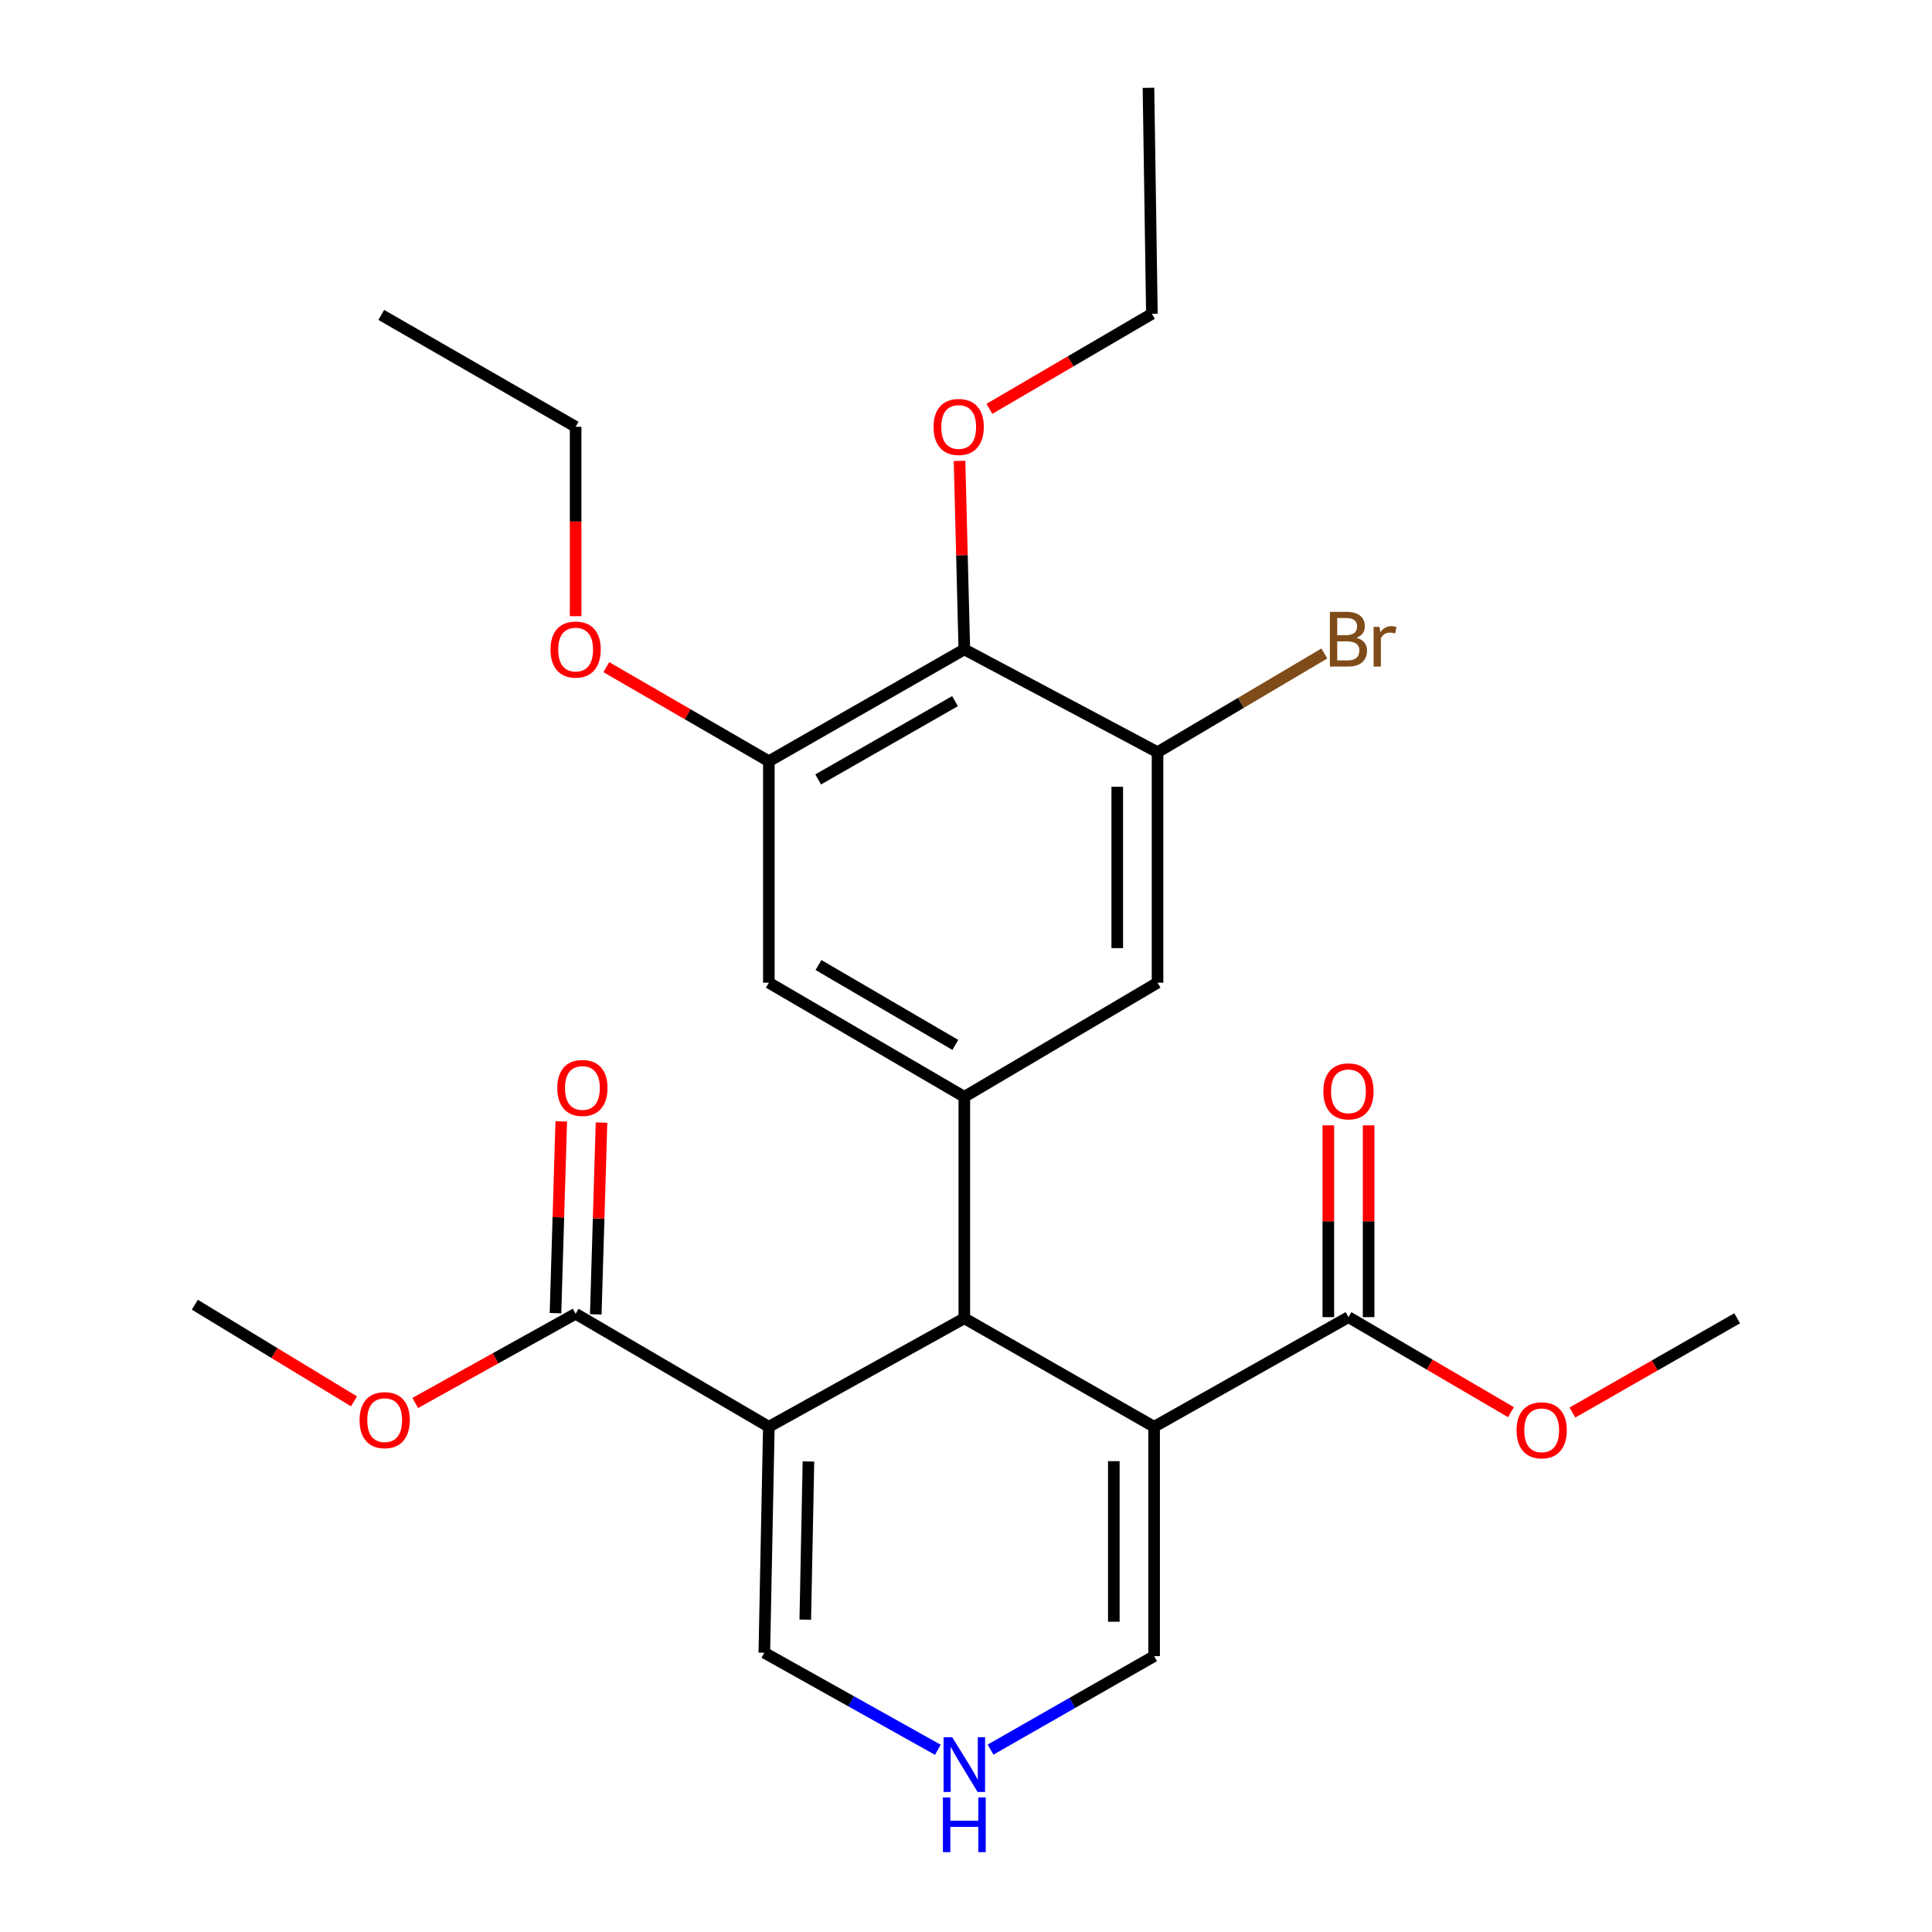 <?xml version='1.0' encoding='iso-8859-1'?>
<svg version='1.1' baseProfile='full'
              xmlns='http://www.w3.org/2000/svg'
                      xmlns:rdkit='http://www.rdkit.org/xml'
                      xmlns:xlink='http://www.w3.org/1999/xlink'
                  xml:space='preserve'
width='1000px' height='1000px' viewBox='0 0 1000 1000'>
<!-- END OF HEADER -->
<rect style='opacity:1.0;fill:#FFFFFF;stroke:none' width='1000' height='1000' x='0' y='0'> </rect>
<path class='bond-1' d='M 597.367,738.49 L 499.131,682.341' style='fill:none;fill-rule:evenodd;stroke:#000000;stroke-width:6px;stroke-linecap:butt;stroke-linejoin:miter;stroke-opacity:1' />
<path class='bond-3' d='M 597.367,738.49 L 697.965,681.75' style='fill:none;fill-rule:evenodd;stroke:#000000;stroke-width:6px;stroke-linecap:butt;stroke-linejoin:miter;stroke-opacity:1' />
<path class='bond-12' d='M 597.367,738.49 L 597.367,857.218' style='fill:none;fill-rule:evenodd;stroke:#000000;stroke-width:6px;stroke-linecap:butt;stroke-linejoin:miter;stroke-opacity:1' />
<path class='bond-12' d='M 576.515,756.299 L 576.515,839.409' style='fill:none;fill-rule:evenodd;stroke:#000000;stroke-width:6px;stroke-linecap:butt;stroke-linejoin:miter;stroke-opacity:1' />
<path class='bond-0' d='M 397.953,738.49 L 499.131,682.341' style='fill:none;fill-rule:evenodd;stroke:#000000;stroke-width:6px;stroke-linecap:butt;stroke-linejoin:miter;stroke-opacity:1' />
<path class='bond-4' d='M 397.953,738.49 L 297.945,680.001' style='fill:none;fill-rule:evenodd;stroke:#000000;stroke-width:6px;stroke-linecap:butt;stroke-linejoin:miter;stroke-opacity:1' />
<path class='bond-26' d='M 397.953,738.49 L 395.613,855.446' style='fill:none;fill-rule:evenodd;stroke:#000000;stroke-width:6px;stroke-linecap:butt;stroke-linejoin:miter;stroke-opacity:1' />
<path class='bond-26' d='M 418.45,756.451 L 416.812,838.32' style='fill:none;fill-rule:evenodd;stroke:#000000;stroke-width:6px;stroke-linecap:butt;stroke-linejoin:miter;stroke-opacity:1' />
<path class='bond-2' d='M 499.131,682.341 L 499.131,567.713' style='fill:none;fill-rule:evenodd;stroke:#000000;stroke-width:6px;stroke-linecap:butt;stroke-linejoin:miter;stroke-opacity:1' />
<path class='bond-9' d='M 499.131,567.713 L 599.139,508.644' style='fill:none;fill-rule:evenodd;stroke:#000000;stroke-width:6px;stroke-linecap:butt;stroke-linejoin:miter;stroke-opacity:1' />
<path class='bond-10' d='M 499.131,567.713 L 397.953,508.644' style='fill:none;fill-rule:evenodd;stroke:#000000;stroke-width:6px;stroke-linecap:butt;stroke-linejoin:miter;stroke-opacity:1' />
<path class='bond-10' d='M 494.468,540.845 L 423.643,499.497' style='fill:none;fill-rule:evenodd;stroke:#000000;stroke-width:6px;stroke-linecap:butt;stroke-linejoin:miter;stroke-opacity:1' />
<path class='bond-13' d='M 708.391,681.75 L 708.391,632.114' style='fill:none;fill-rule:evenodd;stroke:#000000;stroke-width:6px;stroke-linecap:butt;stroke-linejoin:miter;stroke-opacity:1' />
<path class='bond-13' d='M 708.391,632.114 L 708.391,582.478' style='fill:none;fill-rule:evenodd;stroke:#FF0000;stroke-width:6px;stroke-linecap:butt;stroke-linejoin:miter;stroke-opacity:1' />
<path class='bond-13' d='M 687.54,681.75 L 687.54,632.114' style='fill:none;fill-rule:evenodd;stroke:#000000;stroke-width:6px;stroke-linecap:butt;stroke-linejoin:miter;stroke-opacity:1' />
<path class='bond-13' d='M 687.54,632.114 L 687.54,582.478' style='fill:none;fill-rule:evenodd;stroke:#FF0000;stroke-width:6px;stroke-linecap:butt;stroke-linejoin:miter;stroke-opacity:1' />
<path class='bond-17' d='M 697.965,681.75 L 740.021,706.346' style='fill:none;fill-rule:evenodd;stroke:#000000;stroke-width:6px;stroke-linecap:butt;stroke-linejoin:miter;stroke-opacity:1' />
<path class='bond-17' d='M 740.021,706.346 L 782.077,730.942' style='fill:none;fill-rule:evenodd;stroke:#FF0000;stroke-width:6px;stroke-linecap:butt;stroke-linejoin:miter;stroke-opacity:1' />
<path class='bond-14' d='M 308.366,680.313 L 309.856,630.678' style='fill:none;fill-rule:evenodd;stroke:#000000;stroke-width:6px;stroke-linecap:butt;stroke-linejoin:miter;stroke-opacity:1' />
<path class='bond-14' d='M 309.856,630.678 L 311.346,581.043' style='fill:none;fill-rule:evenodd;stroke:#FF0000;stroke-width:6px;stroke-linecap:butt;stroke-linejoin:miter;stroke-opacity:1' />
<path class='bond-14' d='M 287.524,679.688 L 289.014,630.053' style='fill:none;fill-rule:evenodd;stroke:#000000;stroke-width:6px;stroke-linecap:butt;stroke-linejoin:miter;stroke-opacity:1' />
<path class='bond-14' d='M 289.014,630.053 L 290.503,580.417' style='fill:none;fill-rule:evenodd;stroke:#FF0000;stroke-width:6px;stroke-linecap:butt;stroke-linejoin:miter;stroke-opacity:1' />
<path class='bond-18' d='M 297.945,680.001 L 256.44,703.088' style='fill:none;fill-rule:evenodd;stroke:#000000;stroke-width:6px;stroke-linecap:butt;stroke-linejoin:miter;stroke-opacity:1' />
<path class='bond-18' d='M 256.44,703.088 L 214.935,726.176' style='fill:none;fill-rule:evenodd;stroke:#FF0000;stroke-width:6px;stroke-linecap:butt;stroke-linejoin:miter;stroke-opacity:1' />
<path class='bond-5' d='M 499.131,336.13 L 397.953,394.017' style='fill:none;fill-rule:evenodd;stroke:#000000;stroke-width:6px;stroke-linecap:butt;stroke-linejoin:miter;stroke-opacity:1' />
<path class='bond-5' d='M 494.31,362.912 L 423.485,403.433' style='fill:none;fill-rule:evenodd;stroke:#000000;stroke-width:6px;stroke-linecap:butt;stroke-linejoin:miter;stroke-opacity:1' />
<path class='bond-16' d='M 499.131,336.13 L 497.895,287.341' style='fill:none;fill-rule:evenodd;stroke:#000000;stroke-width:6px;stroke-linecap:butt;stroke-linejoin:miter;stroke-opacity:1' />
<path class='bond-16' d='M 497.895,287.341 L 496.659,238.553' style='fill:none;fill-rule:evenodd;stroke:#FF0000;stroke-width:6px;stroke-linecap:butt;stroke-linejoin:miter;stroke-opacity:1' />
<path class='bond-27' d='M 499.131,336.13 L 599.139,389.337' style='fill:none;fill-rule:evenodd;stroke:#000000;stroke-width:6px;stroke-linecap:butt;stroke-linejoin:miter;stroke-opacity:1' />
<path class='bond-6' d='M 599.139,389.337 L 599.139,508.644' style='fill:none;fill-rule:evenodd;stroke:#000000;stroke-width:6px;stroke-linecap:butt;stroke-linejoin:miter;stroke-opacity:1' />
<path class='bond-6' d='M 578.287,407.233 L 578.287,490.748' style='fill:none;fill-rule:evenodd;stroke:#000000;stroke-width:6px;stroke-linecap:butt;stroke-linejoin:miter;stroke-opacity:1' />
<path class='bond-15' d='M 599.139,389.337 L 642.307,363.788' style='fill:none;fill-rule:evenodd;stroke:#000000;stroke-width:6px;stroke-linecap:butt;stroke-linejoin:miter;stroke-opacity:1' />
<path class='bond-15' d='M 642.307,363.788 L 685.475,338.24' style='fill:none;fill-rule:evenodd;stroke:#7F4C19;stroke-width:6px;stroke-linecap:butt;stroke-linejoin:miter;stroke-opacity:1' />
<path class='bond-7' d='M 397.953,394.017 L 397.953,508.644' style='fill:none;fill-rule:evenodd;stroke:#000000;stroke-width:6px;stroke-linecap:butt;stroke-linejoin:miter;stroke-opacity:1' />
<path class='bond-19' d='M 397.953,394.017 L 355.894,369.672' style='fill:none;fill-rule:evenodd;stroke:#000000;stroke-width:6px;stroke-linecap:butt;stroke-linejoin:miter;stroke-opacity:1' />
<path class='bond-19' d='M 355.894,369.672 L 313.834,345.327' style='fill:none;fill-rule:evenodd;stroke:#FF0000;stroke-width:6px;stroke-linecap:butt;stroke-linejoin:miter;stroke-opacity:1' />
<path class='bond-8' d='M 512.7,905.602 L 555.033,881.41' style='fill:none;fill-rule:evenodd;stroke:#0000FF;stroke-width:6px;stroke-linecap:butt;stroke-linejoin:miter;stroke-opacity:1' />
<path class='bond-8' d='M 555.033,881.41 L 597.367,857.218' style='fill:none;fill-rule:evenodd;stroke:#000000;stroke-width:6px;stroke-linecap:butt;stroke-linejoin:miter;stroke-opacity:1' />
<path class='bond-11' d='M 485.426,905.689 L 440.519,880.568' style='fill:none;fill-rule:evenodd;stroke:#0000FF;stroke-width:6px;stroke-linecap:butt;stroke-linejoin:miter;stroke-opacity:1' />
<path class='bond-11' d='M 440.519,880.568 L 395.613,855.446' style='fill:none;fill-rule:evenodd;stroke:#000000;stroke-width:6px;stroke-linecap:butt;stroke-linejoin:miter;stroke-opacity:1' />
<path class='bond-20' d='M 512.108,211.617 L 554.164,187.025' style='fill:none;fill-rule:evenodd;stroke:#FF0000;stroke-width:6px;stroke-linecap:butt;stroke-linejoin:miter;stroke-opacity:1' />
<path class='bond-20' d='M 554.164,187.025 L 596.22,162.434' style='fill:none;fill-rule:evenodd;stroke:#000000;stroke-width:6px;stroke-linecap:butt;stroke-linejoin:miter;stroke-opacity:1' />
<path class='bond-22' d='M 813.888,731.132 L 856.52,706.737' style='fill:none;fill-rule:evenodd;stroke:#FF0000;stroke-width:6px;stroke-linecap:butt;stroke-linejoin:miter;stroke-opacity:1' />
<path class='bond-22' d='M 856.52,706.737 L 899.151,682.341' style='fill:none;fill-rule:evenodd;stroke:#000000;stroke-width:6px;stroke-linecap:butt;stroke-linejoin:miter;stroke-opacity:1' />
<path class='bond-23' d='M 183.233,725.342 L 142.041,700.331' style='fill:none;fill-rule:evenodd;stroke:#FF0000;stroke-width:6px;stroke-linecap:butt;stroke-linejoin:miter;stroke-opacity:1' />
<path class='bond-23' d='M 142.041,700.331 L 100.849,675.321' style='fill:none;fill-rule:evenodd;stroke:#000000;stroke-width:6px;stroke-linecap:butt;stroke-linejoin:miter;stroke-opacity:1' />
<path class='bond-21' d='M 297.945,318.929 L 297.945,269.92' style='fill:none;fill-rule:evenodd;stroke:#FF0000;stroke-width:6px;stroke-linecap:butt;stroke-linejoin:miter;stroke-opacity:1' />
<path class='bond-21' d='M 297.945,269.92 L 297.945,220.912' style='fill:none;fill-rule:evenodd;stroke:#000000;stroke-width:6px;stroke-linecap:butt;stroke-linejoin:miter;stroke-opacity:1' />
<path class='bond-25' d='M 596.22,162.434 L 594.447,45.455' style='fill:none;fill-rule:evenodd;stroke:#000000;stroke-width:6px;stroke-linecap:butt;stroke-linejoin:miter;stroke-opacity:1' />
<path class='bond-24' d='M 297.945,220.912 L 197.346,163.001' style='fill:none;fill-rule:evenodd;stroke:#000000;stroke-width:6px;stroke-linecap:butt;stroke-linejoin:miter;stroke-opacity:1' />
<path  class='atom-9' d='M 492.871 899.196
L 502.151 914.196
Q 503.071 915.676, 504.551 918.356
Q 506.031 921.036, 506.111 921.196
L 506.111 899.196
L 509.871 899.196
L 509.871 927.516
L 505.991 927.516
L 496.031 911.116
Q 494.871 909.196, 493.631 906.996
Q 492.431 904.796, 492.071 904.116
L 492.071 927.516
L 488.391 927.516
L 488.391 899.196
L 492.871 899.196
' fill='#0000FF'/>
<path  class='atom-9' d='M 488.051 930.348
L 491.891 930.348
L 491.891 942.388
L 506.371 942.388
L 506.371 930.348
L 510.211 930.348
L 510.211 958.668
L 506.371 958.668
L 506.371 945.588
L 491.891 945.588
L 491.891 958.668
L 488.051 958.668
L 488.051 930.348
' fill='#0000FF'/>
<path  class='atom-14' d='M 684.965 564.874
Q 684.965 558.074, 688.325 554.274
Q 691.685 550.474, 697.965 550.474
Q 704.245 550.474, 707.605 554.274
Q 710.965 558.074, 710.965 564.874
Q 710.965 571.754, 707.565 575.674
Q 704.165 579.554, 697.965 579.554
Q 691.725 579.554, 688.325 575.674
Q 684.965 571.794, 684.965 564.874
M 697.965 576.354
Q 702.285 576.354, 704.605 573.474
Q 706.965 570.554, 706.965 564.874
Q 706.965 559.314, 704.605 556.514
Q 702.285 553.674, 697.965 553.674
Q 693.645 553.674, 691.285 556.474
Q 688.965 559.274, 688.965 564.874
Q 688.965 570.594, 691.285 573.474
Q 693.645 576.354, 697.965 576.354
' fill='#FF0000'/>
<path  class='atom-15' d='M 288.455 563.125
Q 288.455 556.325, 291.815 552.525
Q 295.175 548.725, 301.455 548.725
Q 307.735 548.725, 311.095 552.525
Q 314.455 556.325, 314.455 563.125
Q 314.455 570.005, 311.055 573.925
Q 307.655 577.805, 301.455 577.805
Q 295.215 577.805, 291.815 573.925
Q 288.455 570.045, 288.455 563.125
M 301.455 574.605
Q 305.775 574.605, 308.095 571.725
Q 310.455 568.805, 310.455 563.125
Q 310.455 557.565, 308.095 554.765
Q 305.775 551.925, 301.455 551.925
Q 297.135 551.925, 294.775 554.725
Q 292.455 557.525, 292.455 563.125
Q 292.455 568.845, 294.775 571.725
Q 297.135 574.605, 301.455 574.605
' fill='#FF0000'/>
<path  class='atom-16' d='M 702.105 330.127
Q 704.825 330.887, 706.185 332.567
Q 707.585 334.207, 707.585 336.647
Q 707.585 340.567, 705.065 342.807
Q 702.585 345.007, 697.865 345.007
L 688.345 345.007
L 688.345 316.687
L 696.705 316.687
Q 701.545 316.687, 703.985 318.647
Q 706.425 320.607, 706.425 324.207
Q 706.425 328.487, 702.105 330.127
M 692.145 319.887
L 692.145 328.767
L 696.705 328.767
Q 699.505 328.767, 700.945 327.647
Q 702.425 326.487, 702.425 324.207
Q 702.425 319.887, 696.705 319.887
L 692.145 319.887
M 697.865 341.807
Q 700.625 341.807, 702.105 340.487
Q 703.585 339.167, 703.585 336.647
Q 703.585 334.327, 701.945 333.167
Q 700.345 331.967, 697.265 331.967
L 692.145 331.967
L 692.145 341.807
L 697.865 341.807
' fill='#7F4C19'/>
<path  class='atom-16' d='M 714.025 324.447
L 714.465 327.287
Q 716.625 324.087, 720.145 324.087
Q 721.265 324.087, 722.785 324.487
L 722.185 327.847
Q 720.465 327.447, 719.505 327.447
Q 717.825 327.447, 716.705 328.127
Q 715.625 328.767, 714.745 330.327
L 714.745 345.007
L 710.985 345.007
L 710.985 324.447
L 714.025 324.447
' fill='#7F4C19'/>
<path  class='atom-17' d='M 483.212 220.992
Q 483.212 214.192, 486.572 210.392
Q 489.932 206.592, 496.212 206.592
Q 502.492 206.592, 505.852 210.392
Q 509.212 214.192, 509.212 220.992
Q 509.212 227.872, 505.812 231.792
Q 502.412 235.672, 496.212 235.672
Q 489.972 235.672, 486.572 231.792
Q 483.212 227.912, 483.212 220.992
M 496.212 232.472
Q 500.532 232.472, 502.852 229.592
Q 505.212 226.672, 505.212 220.992
Q 505.212 215.432, 502.852 212.632
Q 500.532 209.792, 496.212 209.792
Q 491.892 209.792, 489.532 212.592
Q 487.212 215.392, 487.212 220.992
Q 487.212 226.712, 489.532 229.592
Q 491.892 232.472, 496.212 232.472
' fill='#FF0000'/>
<path  class='atom-18' d='M 784.973 740.319
Q 784.973 733.519, 788.333 729.719
Q 791.693 725.919, 797.973 725.919
Q 804.253 725.919, 807.613 729.719
Q 810.973 733.519, 810.973 740.319
Q 810.973 747.199, 807.573 751.119
Q 804.173 754.999, 797.973 754.999
Q 791.733 754.999, 788.333 751.119
Q 784.973 747.239, 784.973 740.319
M 797.973 751.799
Q 802.293 751.799, 804.613 748.919
Q 806.973 745.999, 806.973 740.319
Q 806.973 734.759, 804.613 731.959
Q 802.293 729.119, 797.973 729.119
Q 793.653 729.119, 791.293 731.919
Q 788.973 734.719, 788.973 740.319
Q 788.973 746.039, 791.293 748.919
Q 793.653 751.799, 797.973 751.799
' fill='#FF0000'/>
<path  class='atom-19' d='M 186.107 735.06
Q 186.107 728.26, 189.467 724.46
Q 192.827 720.66, 199.107 720.66
Q 205.387 720.66, 208.747 724.46
Q 212.107 728.26, 212.107 735.06
Q 212.107 741.94, 208.707 745.86
Q 205.307 749.74, 199.107 749.74
Q 192.867 749.74, 189.467 745.86
Q 186.107 741.98, 186.107 735.06
M 199.107 746.54
Q 203.427 746.54, 205.747 743.66
Q 208.107 740.74, 208.107 735.06
Q 208.107 729.5, 205.747 726.7
Q 203.427 723.86, 199.107 723.86
Q 194.787 723.86, 192.427 726.66
Q 190.107 729.46, 190.107 735.06
Q 190.107 740.78, 192.427 743.66
Q 194.787 746.54, 199.107 746.54
' fill='#FF0000'/>
<path  class='atom-20' d='M 284.945 336.21
Q 284.945 329.41, 288.305 325.61
Q 291.665 321.81, 297.945 321.81
Q 304.225 321.81, 307.585 325.61
Q 310.945 329.41, 310.945 336.21
Q 310.945 343.09, 307.545 347.01
Q 304.145 350.89, 297.945 350.89
Q 291.705 350.89, 288.305 347.01
Q 284.945 343.13, 284.945 336.21
M 297.945 347.69
Q 302.265 347.69, 304.585 344.81
Q 306.945 341.89, 306.945 336.21
Q 306.945 330.65, 304.585 327.85
Q 302.265 325.01, 297.945 325.01
Q 293.625 325.01, 291.265 327.81
Q 288.945 330.61, 288.945 336.21
Q 288.945 341.93, 291.265 344.81
Q 293.625 347.69, 297.945 347.69
' fill='#FF0000'/>
</svg>
